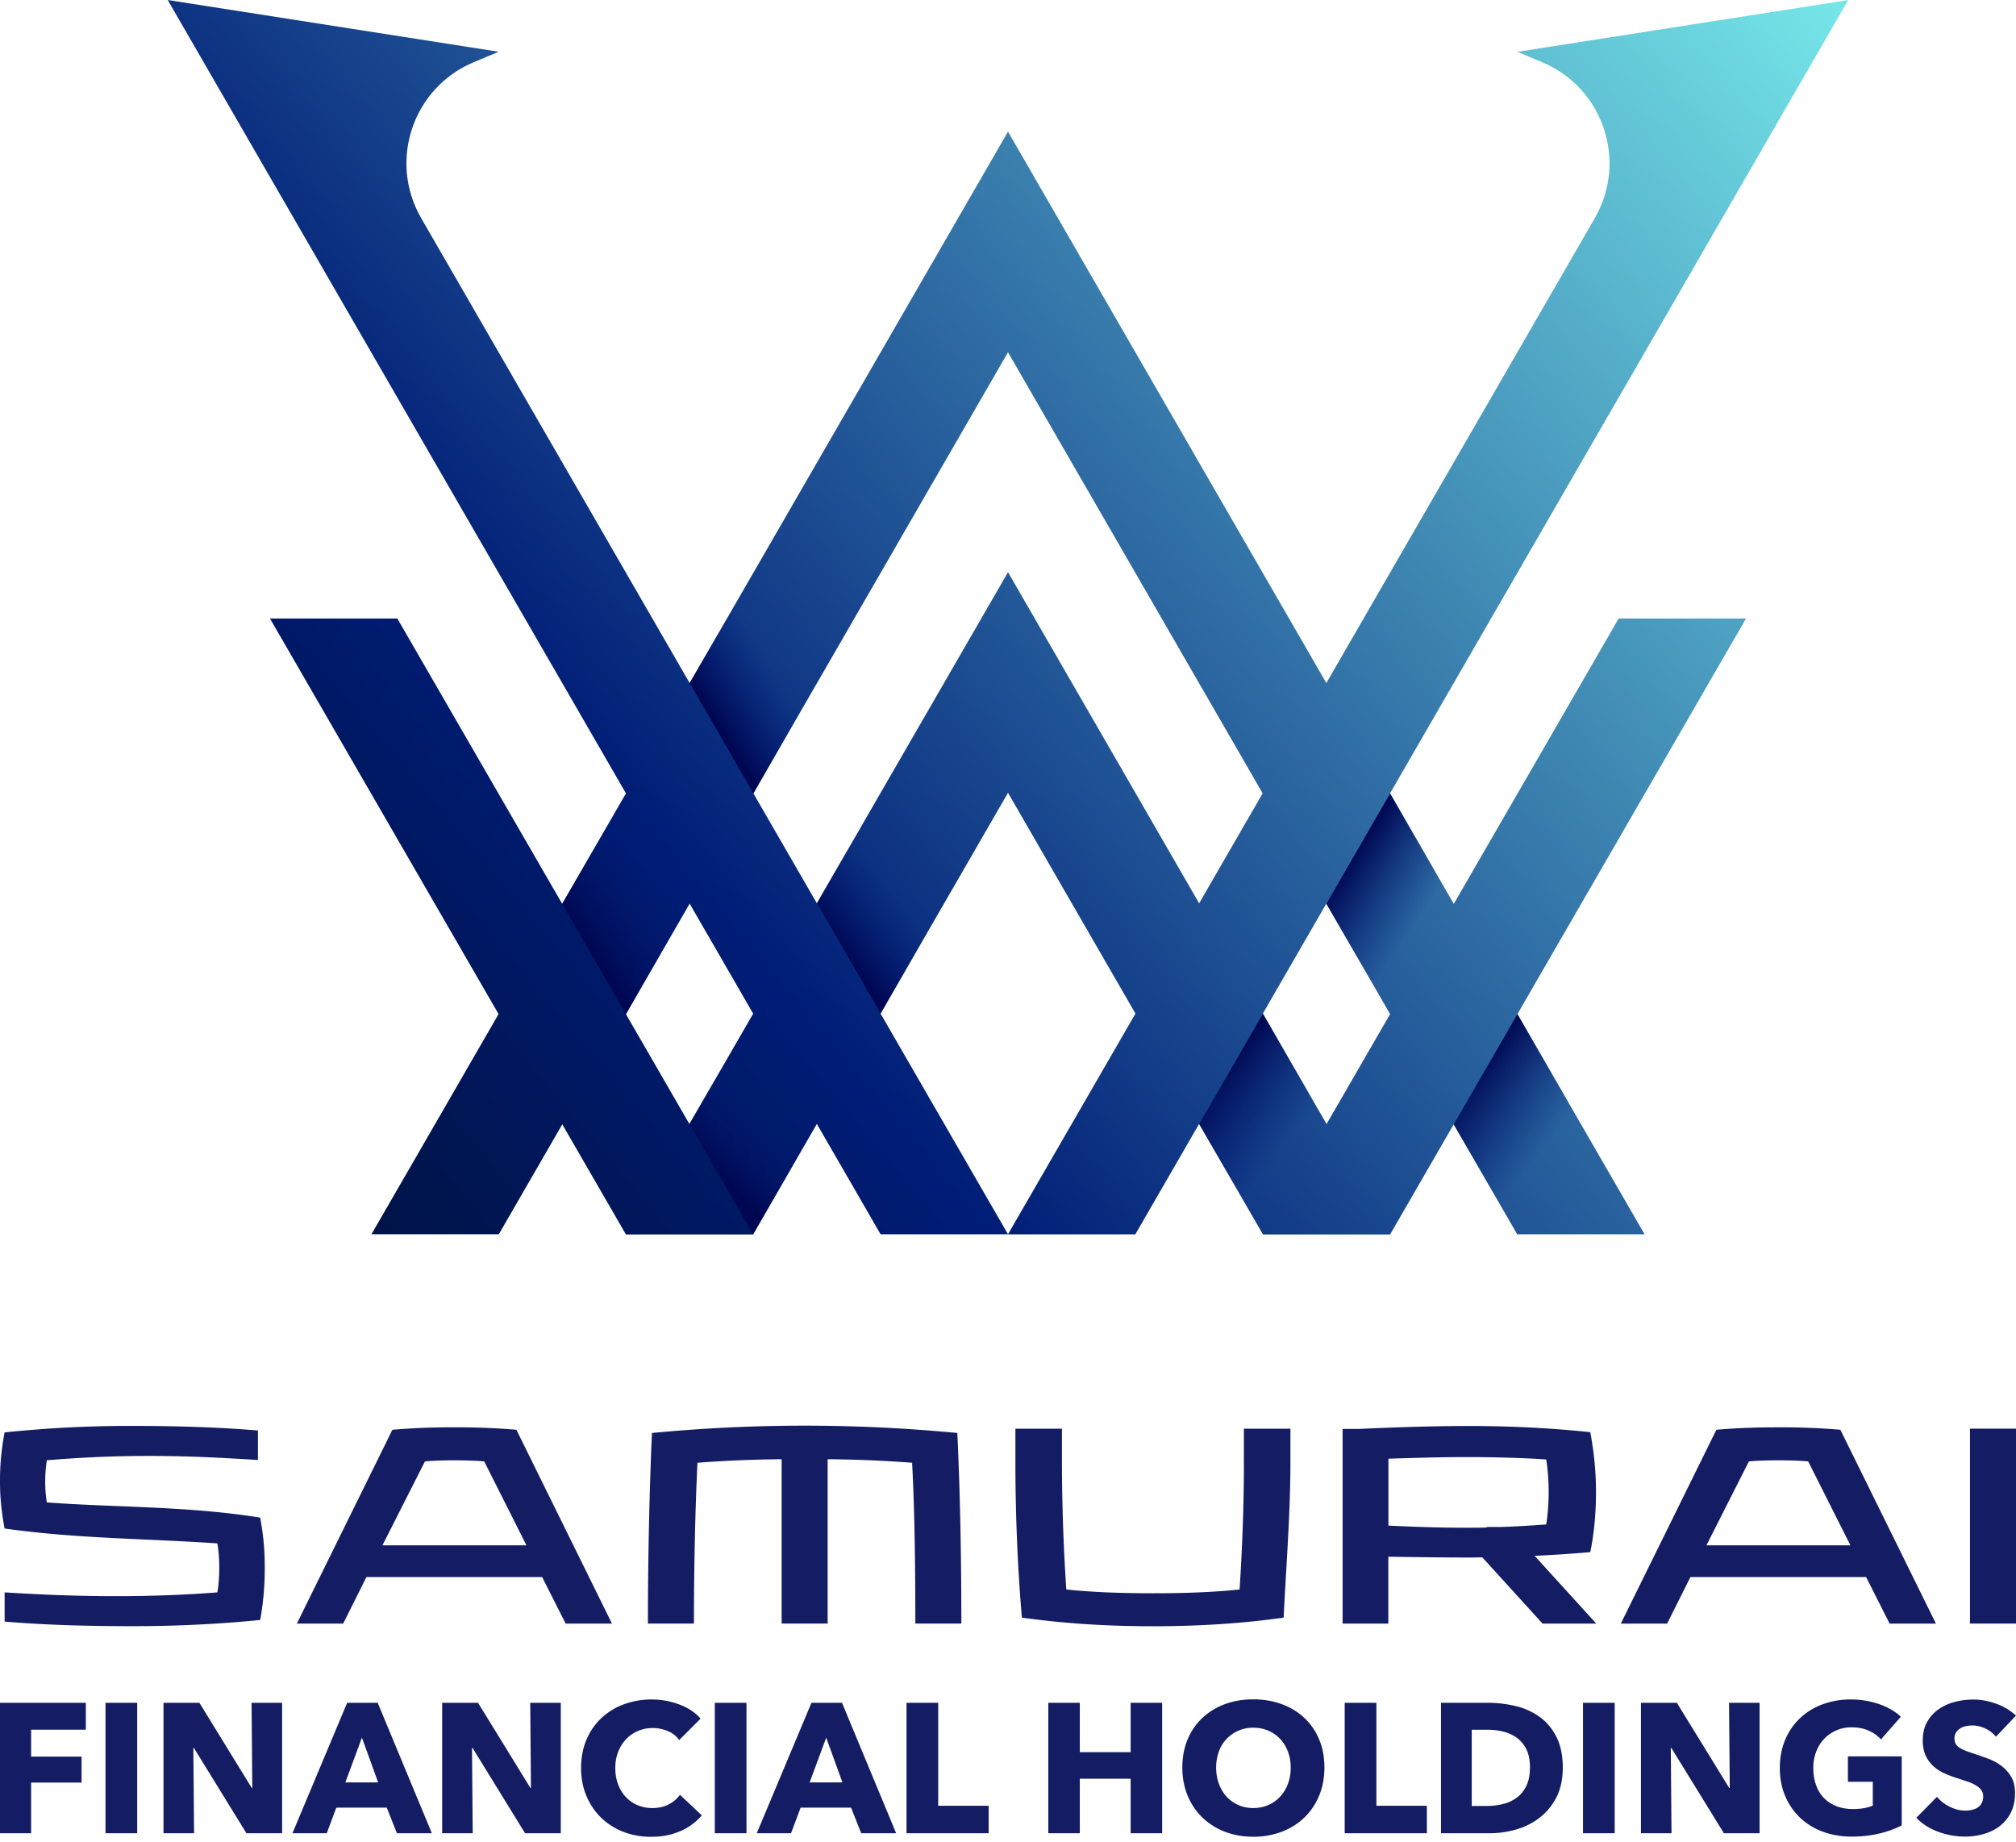 <svg xmlns="http://www.w3.org/2000/svg" width="185" height="169" fill="none"><path fill="#141D63" d="M4.298 137.867a12 12 0 0 1-.15-1.888c0-.697.049-1.341.15-1.989 3.005-.25 5.962-.399 9.388-.399 3.675 0 6.83.176 9.983.373v-2.707c-3.925-.325-7.824-.421-11.723-.421s-7.648.197-11.525.596A23.3 23.3 0 0 0 0 135.979c0 1.489.149 2.782.42 4.271 6.633.942 13.068.92 19.526 1.367.122.718.175 1.441.175 2.186 0 .793-.048 1.564-.175 2.309-2.883.223-5.862.346-9.314.346-3.776 0-7.005-.149-10.207-.346v2.681c3.899.324 7.824.42 11.701.42s7.824-.175 11.75-.569a26.4 26.4 0 0 0 .42-4.845c0-1.591-.123-2.905-.42-4.548-6.66-1.068-13.165-.92-19.574-1.393zm37.402-6.9a64 64 0 0 0-5.69.223l-8.77 17.786h4.25l2.137-4.271h16.121l2.16 4.271h4.25l-8.771-17.786a64 64 0 0 0-5.69-.223zm-6.606 10.829 3.9-7.701c.718-.075 1.861-.101 2.707-.101s2.01.026 2.733.101l3.877 7.701zm38.744-10.982q-6.965 0-14.01.671c-.25 5.563-.372 11.946-.372 17.488h4.223c0-4.644.1-10.133.324-14.755a115 115 0 0 1 7.724-.324v15.079h4.223v-15.079a113 113 0 0 1 7.75.324c.249 4.622.297 10.111.297 14.755h4.223c0-5.538-.1-11.925-.372-17.488-4.67-.447-9.366-.671-14.01-.671m40.311 3.406c0 3.75-.148 7.876-.398 11.626-2.585.272-5.314.346-7.951.346-2.638 0-5.34-.074-7.951-.346a181 181 0 0 1-.399-11.626v-3.128h-4.271v3.128c0 4.595.197 9.589.596 14.207 4.047.569 8.047.792 12.02.792 3.974 0 8-.223 11.999-.792.224-4.622.622-9.59.622-14.207v-3.128h-4.271v3.128zm31.787 8.198c.373-1.862.522-3.676.522-5.516s-.176-3.627-.522-5.489c-3.728-.398-7.526-.569-11.179-.569-2.484 0-5.814.074-10.085.271h-1.467v17.861h4.196v-6.138c3.08.048 5.441.075 7.329.075.43 0 .868-.009 1.297-.013l5.529 6.076h4.928l-5.656-6.217c1.705-.083 3.413-.192 5.104-.341zm-9.497-2.296-.044.04c-.539.013-1.086.017-1.656.017-2.659 0-4.941-.074-7.329-.197v-6.137c2.383-.075 4.67-.149 7.329-.149 2.186 0 5.24.074 7.154.223a20.1 20.1 0 0 1 0 5.958c-1.371.105-2.725.184-4.136.236h-1.314zm26.758-9.155c-1.915 0-3.628.048-5.691.223l-8.77 17.786h4.249l2.138-4.271h16.121l2.16 4.271h4.249l-8.77-17.786a64 64 0 0 0-5.691-.223zm-6.606 10.829 3.898-7.701c.719-.075 1.862-.101 2.708-.101.845 0 2.011.026 2.733.101l3.877 7.701zM185 131.086h-4.223v17.887H185zM2.856 158.715v2.466h4.63v2.383h-4.63v4.648H0v-11.968h7.877v2.467h-5.02zm6.826 9.497v-11.968h2.909v11.968zm12.931 0-4.818-7.824h-.053l.066 7.824h-2.804v-11.968h3.294l4.802 7.807h.052l-.066-7.807h2.804v11.968zm13.809 0-.929-2.348h-4.63l-.88 2.348h-3.146l5.02-11.968h2.804l4.968 11.968h-3.211zm-3.211-8.77-1.52 4.109h3.01zm14.973 8.77-4.819-7.824h-.052l.065 7.824h-2.803v-11.968h3.294l4.801 7.807h.053l-.066-7.807h2.804v11.968zm14.264-.208q-1.166.534-2.685.535a7 7 0 0 1-2.559-.456 6.1 6.1 0 0 1-2.037-1.292 6 6 0 0 1-1.354-2.002q-.491-1.166-.49-2.568c0-.933.166-1.826.5-2.602a5.8 5.8 0 0 1 1.375-1.984 6 6 0 0 1 2.063-1.257 7.3 7.3 0 0 1 2.554-.439q1.27 0 2.493.447c.815.298 1.48.736 1.984 1.31l-1.962 1.963a2.4 2.4 0 0 0-1.065-.828 3.5 3.5 0 0 0-1.354-.272 3.4 3.4 0 0 0-1.393.281q-.63.277-1.09.771a3.6 3.6 0 0 0-.71 1.156q-.255.67-.254 1.463c0 .53.083 1.038.254 1.49q.255.676.7 1.156c.299.32.658.574 1.074.754a3.4 3.4 0 0 0 1.371.271c.574 0 1.078-.114 1.503-.337.43-.223.77-.517 1.03-.881l2.01 1.893a5.7 5.7 0 0 1-1.963 1.446zm3.146.208v-11.968h2.909v11.968zm13.435 0-.929-2.348h-4.63l-.88 2.348h-3.146l5.02-11.968h2.804l4.968 11.968h-3.211zm-3.211-8.77-1.52 4.109h3.01zm7.368 8.77v-11.968h2.909v9.449h4.63v2.519zm20.569 0v-5.002h-4.666v5.002h-2.891v-11.968h2.891v4.53h4.666v-4.53h2.891v11.968zm17.781-6.03q.001 1.421-.491 2.593a5.9 5.9 0 0 1-1.362 2.011 6.1 6.1 0 0 1-2.072 1.292 7.3 7.3 0 0 1-2.603.456q-1.401-.001-2.593-.456a6.2 6.2 0 0 1-2.063-1.292 5.95 5.95 0 0 1-1.363-2.011q-.491-1.175-.49-2.593c0-.947.162-1.823.49-2.594a5.7 5.7 0 0 1 1.363-1.971 6.1 6.1 0 0 1 2.063-1.253c.793-.294 1.66-.438 2.593-.438q1.4-.001 2.603.438 1.2.439 2.072 1.253a5.7 5.7 0 0 1 1.362 1.971c.329.771.491 1.639.491 2.594m-3.093 0q.001-.777-.254-1.455a3.5 3.5 0 0 0-.701-1.156 3.3 3.3 0 0 0-1.082-.763 3.5 3.5 0 0 0-1.393-.28 3.34 3.34 0 0 0-2.467 1.043 3.3 3.3 0 0 0-.701 1.156 4.3 4.3 0 0 0-.245 1.455c0 .516.083 1.038.254 1.493q.255.686.701 1.174c.298.329.657.583 1.073.771.417.184.881.281 1.385.281s.968-.092 1.384-.281a3.3 3.3 0 0 0 1.082-.771 3.6 3.6 0 0 0 .71-1.174 4.2 4.2 0 0 0 .254-1.493m4.954 6.03v-11.968h2.909v9.449h4.631v2.519zm20.012-6.014q0 1.572-.582 2.711a5.5 5.5 0 0 1-1.538 1.875 6.4 6.4 0 0 1-2.155 1.082 8.7 8.7 0 0 1-2.436.346h-4.464v-11.968h4.328c.846 0 1.678.101 2.501.294a6.3 6.3 0 0 1 2.2.981q.965.685 1.555 1.836.591 1.149.591 2.838zm-3.009 0q0-1.012-.329-1.683a2.8 2.8 0 0 0-.88-1.064 3.6 3.6 0 0 0-1.253-.565 6 6 0 0 0-1.446-.171h-1.437v6.996h1.371q.777 0 1.494-.18a3.5 3.5 0 0 0 1.266-.582c.368-.272.657-.631.881-1.082q.328-.677.328-1.674zm4.867 6.014v-11.968h2.908v11.968zm12.927 0-4.819-7.824h-.053l.066 7.824h-2.804v-11.968h3.295l4.801 7.807h.053l-.066-7.807h2.804v11.968zm14.272.02q-1.177.29-2.558.289c-.92 0-1.84-.153-2.646-.456a6.1 6.1 0 0 1-2.081-1.283 5.9 5.9 0 0 1-1.362-1.985q-.492-1.156-.491-2.576c0-.946.167-1.826.5-2.602a5.8 5.8 0 0 1 1.375-1.984 6 6 0 0 1 2.063-1.257 7.3 7.3 0 0 1 2.554-.439 8 8 0 0 1 2.638.43c.81.289 1.472.674 1.975 1.156l-1.826 2.081q-.421-.493-1.117-.802c-.46-.21-.986-.311-1.573-.311q-.763-.001-1.402.281a3.4 3.4 0 0 0-1.117.775 3.5 3.5 0 0 0-.736 1.183 4.1 4.1 0 0 0-.263 1.494c0 .539.079 1.06.237 1.52q.235.694.701 1.192.466.5 1.147.775.684.278 1.564.28.505-.001.964-.074c.302-.053.587-.132.846-.245v-2.182h-2.283v-2.335h4.937v6.339a9.4 9.4 0 0 1-2.054.745zm10.694-8.874a2.7 2.7 0 0 0-.972-.754c-.399-.184-.785-.28-1.157-.28q-.288 0-.583.053-.296.053-.534.192a1.35 1.35 0 0 0-.399.373 1 1 0 0 0-.162.582q.001.304.127.509.128.203.373.354c.162.101.359.193.582.281q.336.125.763.263.61.203 1.266.446c.438.163.841.382 1.2.653q.538.407.894 1.003.354.6.354 1.494 0 1.033-.381 1.783a3.6 3.6 0 0 1-1.02 1.244q-.644.492-1.472.728a6.2 6.2 0 0 1-1.709.236 7 7 0 0 1-2.484-.447q-1.2-.447-1.993-1.275l1.893-1.927a3.5 3.5 0 0 0 1.156.902q.718.363 1.428.364c.215 0 .421-.022.627-.066q.303-.067.534-.219.228-.151.364-.407t.135-.609a.93.93 0 0 0-.17-.574 1.6 1.6 0 0 0-.482-.429 3.8 3.8 0 0 0-.776-.355c-.311-.105-.661-.224-1.055-.346a11 11 0 0 1-1.126-.438 3.8 3.8 0 0 1-.982-.653 3 3 0 0 1-.692-.964q-.263-.565-.263-1.38 0-.999.408-1.708a3.5 3.5 0 0 1 1.064-1.166 4.6 4.6 0 0 1 1.49-.665 6.7 6.7 0 0 1 1.673-.211q1.013-.001 2.072.373a5.3 5.3 0 0 1 1.849 1.099l-1.844 1.945z"/><path fill="url(#a)" d="M92.5 32.322 115.872 72.8l5.844 10.12 5.795 10.036 5.84 10.124 5.844 10.119.03.053h11.688l-.03-.053-5.844-10.119-5.796-10.04-5.844-10.12-5.84-10.12-5.843-10.12L92.5 12.078 69.13 52.561l-5.844 10.12L57.44 72.8 51.6 82.92l-5.844 10.12-5.795 10.04-5.844 10.119-.031.053h11.688l.03-.053 5.844-10.119 5.84-10.124 5.796-10.036 5.844-10.12 5.844-10.12z"/><path fill="url(#b)" d="m127.56 113.226-5.844-10.12-5.844-10.12-5.844-10.119-5.84-10.124-5.844-10.12-5.844-10.12-5.844 10.12-5.844 10.12-5.84 10.124-5.843 10.12-5.844 10.119-5.844 10.12-.013.026H69.11l.018-.026 5.844-10.12 5.84-10.12 5.843-10.119L92.5 72.743l5.844 10.124 5.844 10.12 5.84 10.119 5.844 10.12.017.026h11.684z"/><path fill="url(#c)" d="M57.428 113.251H69.11L36.46 56.752H24.773z"/><path fill="url(#d)" d="M127.573 113.251h-11.684l32.65-56.499h11.688z"/><path fill="url(#e)" d="m92.5 113.252-53.853-93.24c-3.031-5.249-.767-11.965 4.823-14.304l2.291-.96L15.39 0l42.068 72.826 23.35 40.426z"/><path fill="url(#f)" d="m133.408 82.936-5.853-10.141-5.844 10.12 5.853 10.137z"/><path fill="url(#g)" d="m69.13 52.563-5.84 10.115 5.843 10.12 5.84-10.116z"/><path fill="url(#h)" d="m57.445 72.795-5.853 10.141 5.844 10.116 5.853-10.138z"/><path fill="url(#i)" d="m80.812 72.744-5.84 10.124 5.84 10.12 5.844-10.12z"/><path fill="url(#j)" d="m69.115 93.002-5.848 10.133 5.844 10.115 5.853-10.128z"/><path fill="url(#k)" d="m139.247 93.053-5.844 10.115 5.84 10.115 5.844-10.119z"/><path fill="url(#l)" d="m115.884 93.002-5.848 10.12 5.853 10.128 5.844-10.115z"/><path fill="url(#m)" d="m139.234 4.752 2.291.96c5.59 2.339 7.854 9.055 4.823 14.303l-7.303 12.647-23.2 40.172-23.35 40.426h11.688l46.554-80.593L169.601.007l-30.372 4.75z"/><defs><linearGradient id="a" x1="179.704" x2="44.877" y1="13.857" y2="127.328" gradientUnits="userSpaceOnUse"><stop stop-color="#75E5E8"/><stop offset=".75" stop-color="#001C76"/><stop offset="1" stop-color="#001346"/></linearGradient><linearGradient id="b" x1="184.821" x2="49.998" y1="19.937" y2="133.412" gradientUnits="userSpaceOnUse"><stop stop-color="#75E5E8"/><stop offset=".75" stop-color="#001C76"/><stop offset="1" stop-color="#001346"/></linearGradient><linearGradient id="c" x1="159.697" x2="24.874" y1="-9.897" y2="103.578" gradientUnits="userSpaceOnUse"><stop stop-color="#75E5E8"/><stop offset=".75" stop-color="#001C76"/><stop offset="1" stop-color="#001346"/></linearGradient><linearGradient id="d" x1="197.485" x2="62.663" y1="34.984" y2="148.459" gradientUnits="userSpaceOnUse"><stop stop-color="#75E5E8"/><stop offset=".75" stop-color="#001C76"/><stop offset="1" stop-color="#001346"/></linearGradient><linearGradient id="e" x1="148.618" x2="13.791" y1="-23.052" y2="90.424" gradientUnits="userSpaceOnUse"><stop stop-color="#75E5E8"/><stop offset=".75" stop-color="#001C76"/><stop offset="1" stop-color="#001346"/></linearGradient><linearGradient id="f" x1="123.095" x2="130.1" y1="79.931" y2="84.627" gradientUnits="userSpaceOnUse"><stop stop-color="#000752"/><stop offset="1" stop-color="#001C76" stop-opacity="0"/></linearGradient><linearGradient id="g" x1="65.055" x2="70.947" y1="65.21" y2="61.552" gradientUnits="userSpaceOnUse"><stop stop-color="#000752"/><stop offset="1" stop-color="#001C76" stop-opacity="0"/></linearGradient><linearGradient id="h" x1="53.161" x2="60.595" y1="85.797" y2="80.807" gradientUnits="userSpaceOnUse"><stop stop-color="#000752"/><stop offset="1" stop-color="#001C76" stop-opacity="0"/></linearGradient><linearGradient id="i" x1="76.348" x2="82.043" y1="86.215" y2="81.944" gradientUnits="userSpaceOnUse"><stop stop-color="#000752"/><stop offset="1" stop-color="#001C76" stop-opacity="0"/></linearGradient><linearGradient id="j" x1="65.146" x2="70.438" y1="107.095" y2="101.803" gradientUnits="userSpaceOnUse"><stop stop-color="#000752"/><stop offset="1" stop-color="#001C76" stop-opacity="0"/></linearGradient><linearGradient id="k" x1="134.315" x2="141.832" y1="99.3" y2="105.192" gradientUnits="userSpaceOnUse"><stop stop-color="#000752"/><stop offset="1" stop-color="#001C76" stop-opacity="0"/></linearGradient><linearGradient id="l" x1="111.035" x2="118.211" y1="99.258" y2="104.983" gradientUnits="userSpaceOnUse"><stop stop-color="#000752"/><stop offset="1" stop-color="#001C76" stop-opacity="0"/></linearGradient><linearGradient id="m" x1="177.885" x2="43.058" y1="11.722" y2="125.197" gradientUnits="userSpaceOnUse"><stop stop-color="#75E5E8"/><stop offset=".75" stop-color="#001C76"/><stop offset="1" stop-color="#001346"/></linearGradient></defs></svg>